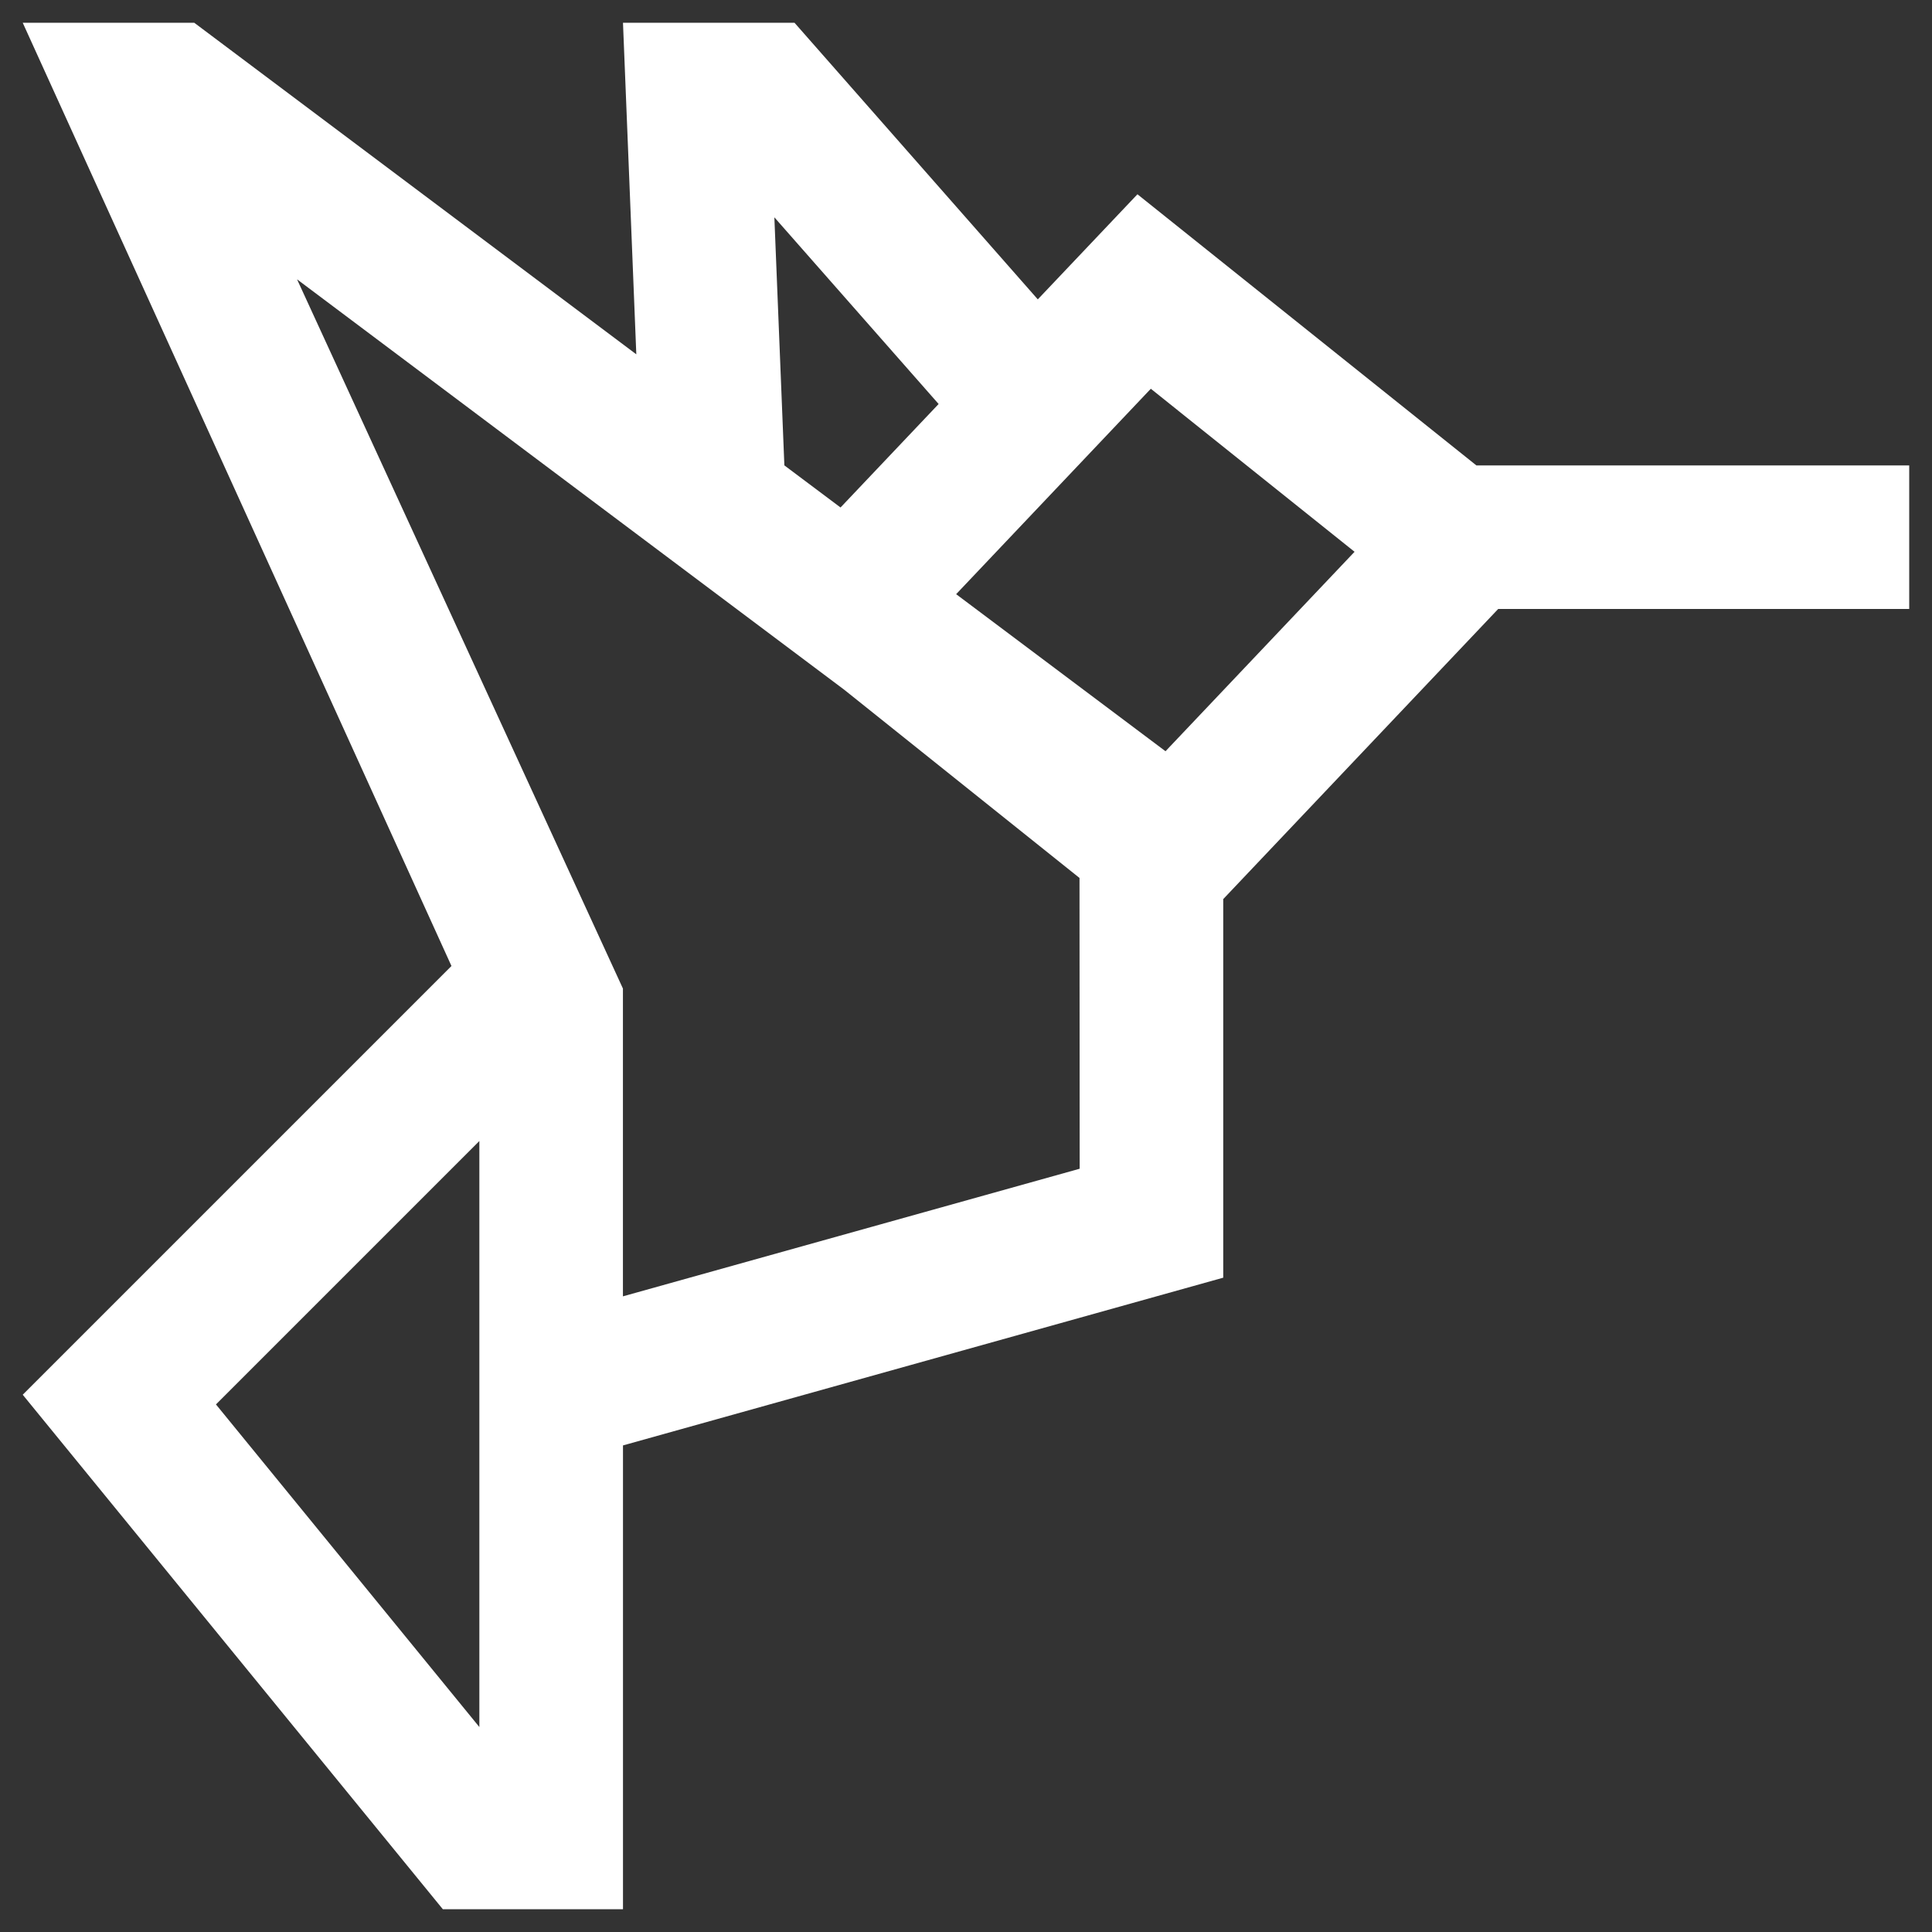 <?xml version="1.0" encoding="UTF-8"?>
<svg id="SVGDoc" width="68" height="68" xmlns="http://www.w3.org/2000/svg" version="1.1" xmlns:xlink="http://www.w3.org/1999/xlink" xmlns:avocode="https://avocode.com/" viewBox="0 0 68 68"><rect x="0" y="0" width="68" height="68" fill="#333333" stroke="none"/><defs></defs><desc>Generated with Avocode.</desc><g><g><title>Group</title><g><title>Vector</title><path d="M51.967,16.381h15.231v5.053h-14.467l-9.677,10.211v13.325l-21.127,5.904v16.325h-6.34l-14.787,-18.109l15.09,-15.09l-15.09,-33.199h6.037l15.559,11.67l-0.469,-11.67h6.037l8.563,9.736l3.507,-3.699l11.933,9.546zM33.035,14.218l-5.78,-6.569l0.352,8.731l1.977,1.482l3.454,-3.644zM16.872,40.16l-9.271,9.271l9.271,11.355zM38.001,41.138l-0.006,-10.237l-8.287,-6.629l-19.253,-14.441l11.47,24.963v10.833l16.074,-4.491zM47.676,19.421l-7.171,-5.738l-6.852,7.23l7.369,5.528z" fill="#ffffff" fill-opacity="1"></path></g></g></g></svg>